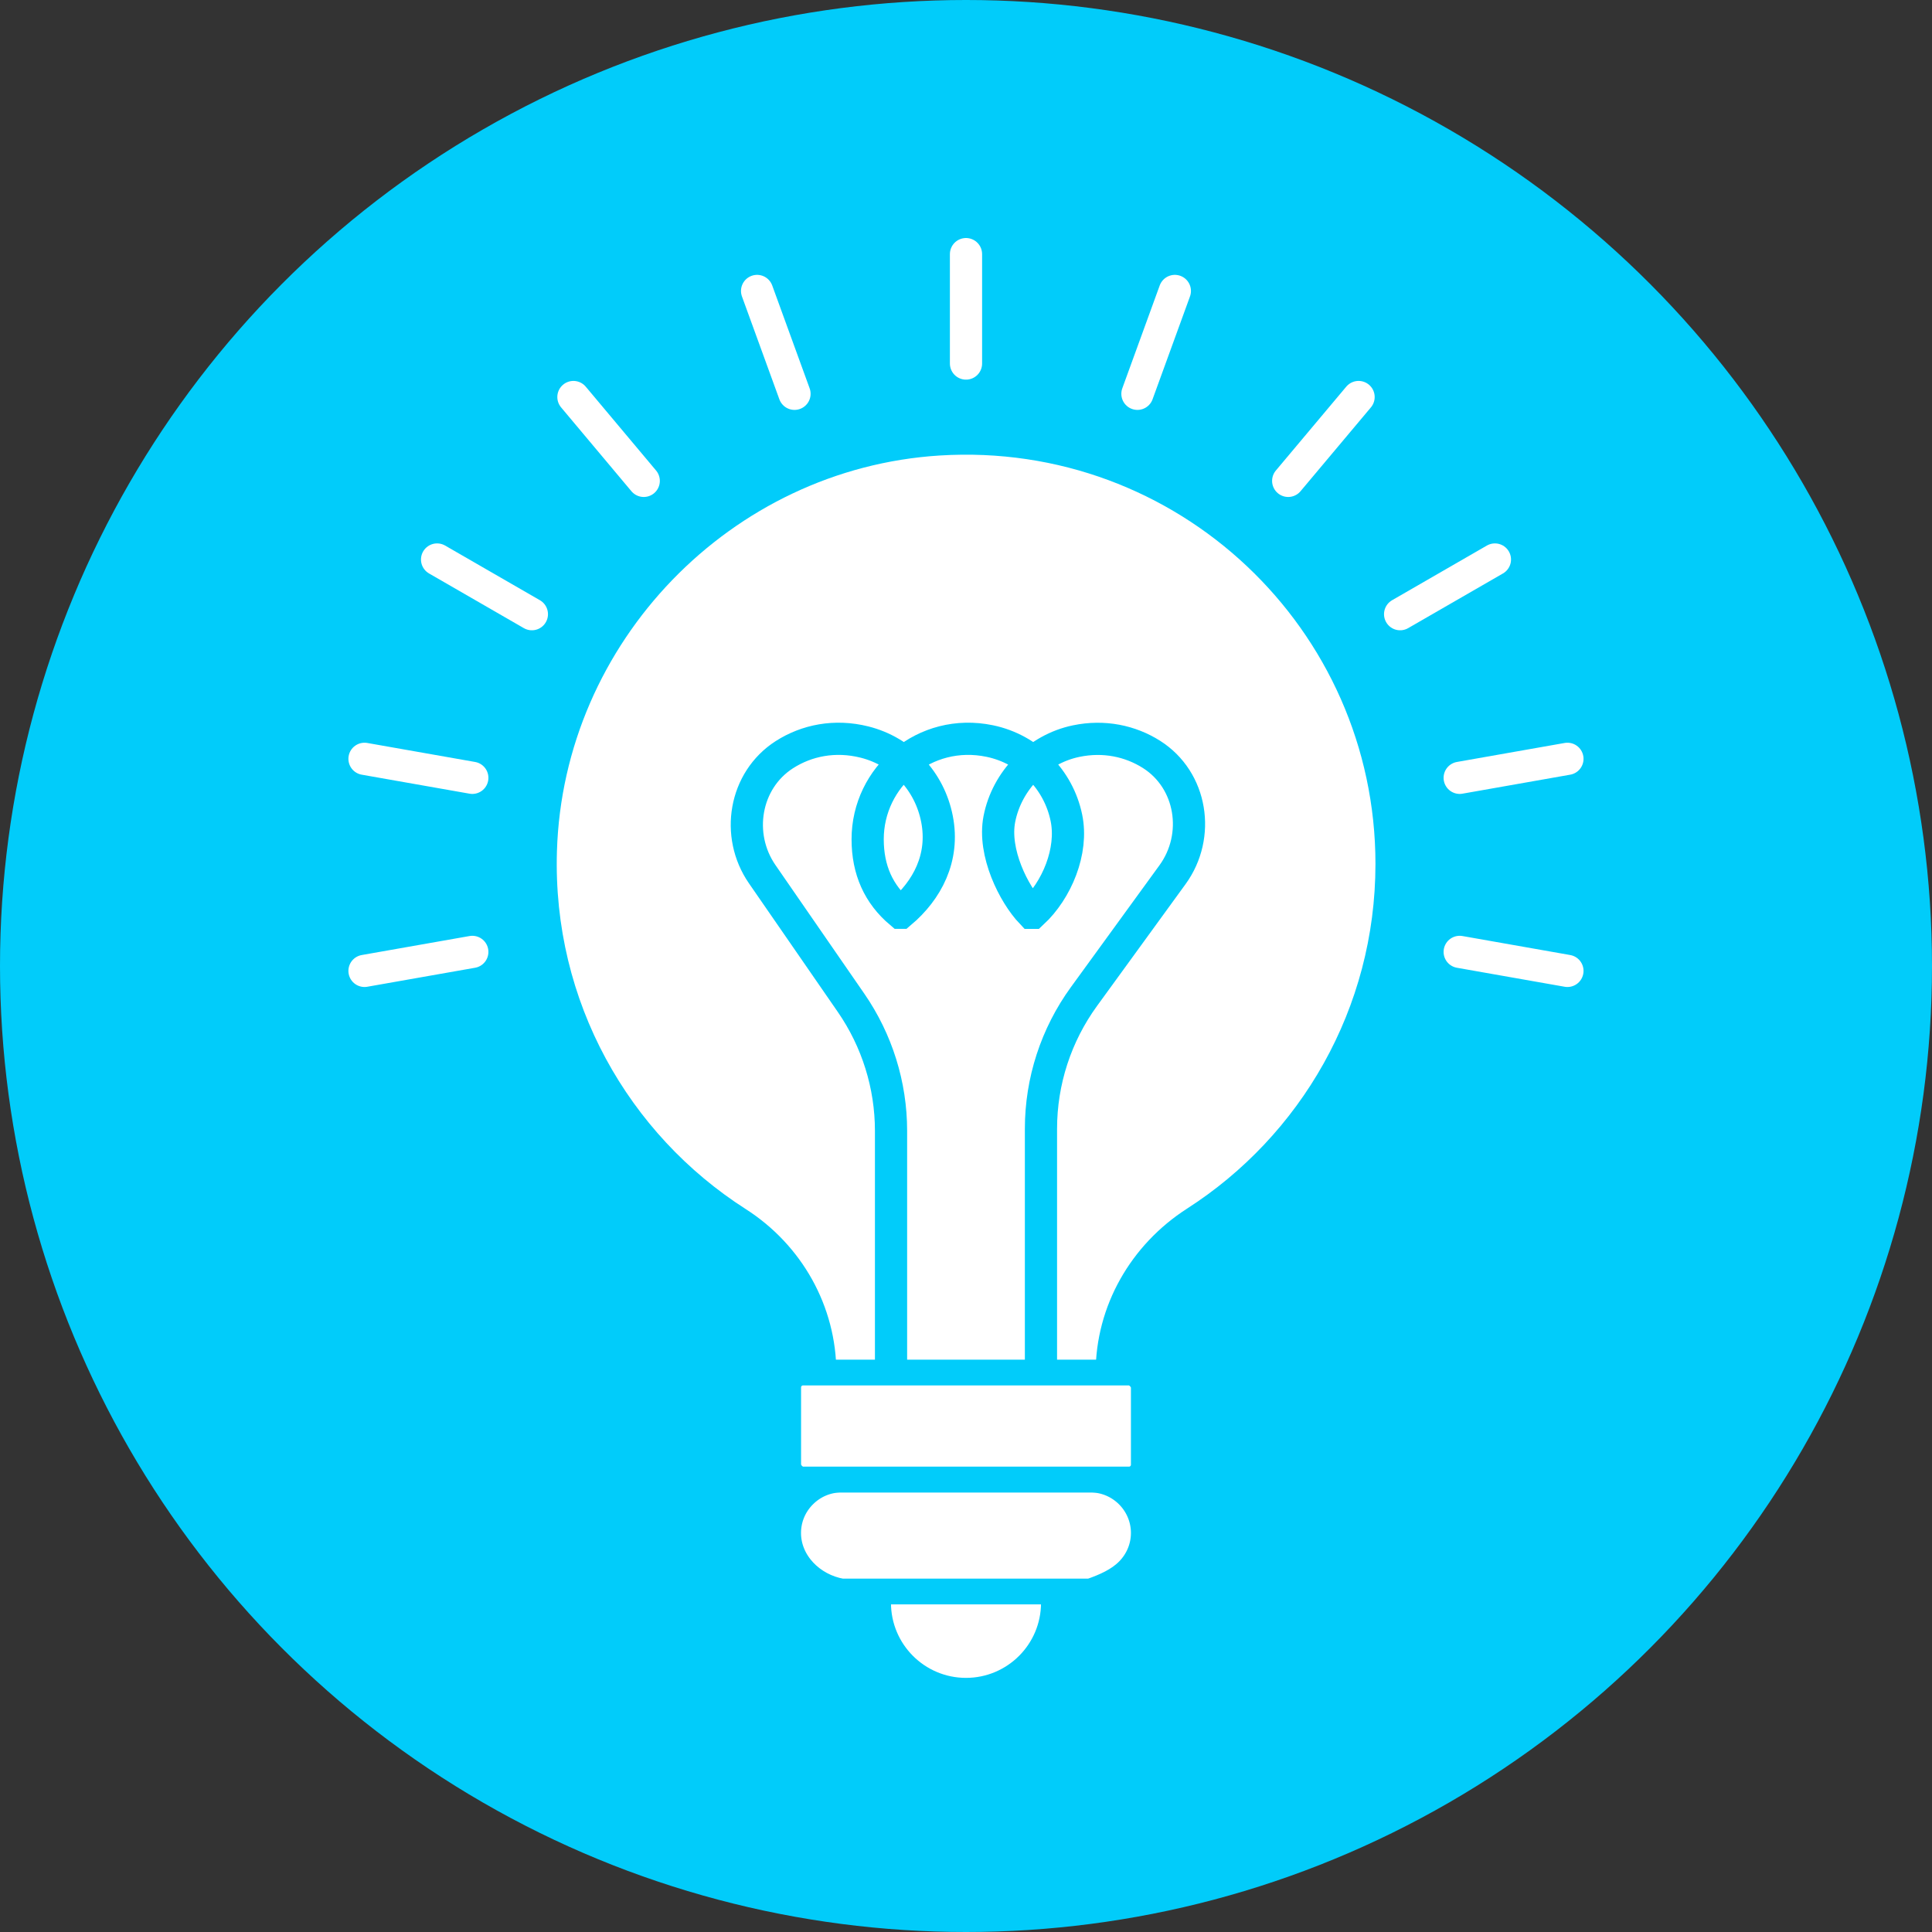 <?xml version="1.0" encoding="UTF-8"?>
<svg id="Ebene_1" data-name="Ebene 1" xmlns="http://www.w3.org/2000/svg" xmlns:xlink="http://www.w3.org/1999/xlink" viewBox="0 0 300 300">
  <rect x="0" y="0" width="300" height="300" fill="#333333" stroke="none"/>
  <defs>
    <clipPath id="clippath">
      <rect y="0" width="300" height="300" fill="none"/>
    </clipPath>
  </defs>
  <g clip-path="url(#clippath)" fill="none">
    <circle cx="150" cy="150" r="150" fill="#01ccfa"/>
    <g>
      <g>
        <path d="m213.58,134.16c0,22.47-11.66,42.22-29.25,53.51-8.74,5.61-14.2,15.12-14.2,25.5h-40.26c0-10.34-5.37-19.86-14.08-25.43-18.16-11.61-30.01-32.21-29.31-55.54.97-32.47,27.01-59.44,59.43-61.47,36.97-2.31,67.67,26.98,67.67,63.42Z" fill="#fff"/>
        <path d="m161.65,248.89c0,6.43-5.22,11.65-11.65,11.65s-11.65-5.22-11.65-11.65h23.3Z" fill="#fff"/>
        <path d="m177.61,238.03c0,2.28-.93,4.36-2.44,5.87-1.5,1.51-3.57,2.44-5.86,3.23h-38.62c-4.57-.79-8.31-4.53-8.31-9.09,0-2.28.93-4.36,2.44-5.86,1.51-1.51,3.58-2.44,5.87-2.44h38.62c4.57,0,8.3,3.73,8.3,8.3Z" fill="#fff" stroke="#01ccfa" stroke-miterlimit="10" stroke-width="4"/>
        <rect x="122.39" y="213.13" width="55.22" height="16.61" rx="2.3" ry="2.3" fill="#fff" stroke="#01ccfa" stroke-miterlimit="10" stroke-width="4"/>
      </g>
      <g>
        <line x1="150" y1="39.46" x2="150" y2="56.45" fill="none" stroke="#fff" stroke-linecap="round" stroke-linejoin="round" stroke-width="5"/>
        <line x1="182.43" y1="45.18" x2="176.62" y2="61.15" fill="none" stroke="#fff" stroke-linecap="round" stroke-linejoin="round" stroke-width="5"/>
        <line x1="210.96" y1="61.65" x2="200.03" y2="74.67" fill="none" stroke="#fff" stroke-linecap="round" stroke-linejoin="round" stroke-width="5"/>
        <line x1="232.13" y1="86.88" x2="217.41" y2="95.37" fill="none" stroke="#fff" stroke-linecap="round" stroke-linejoin="round" stroke-width="5"/>
        <line x1="243.39" y1="117.83" x2="226.66" y2="120.78" fill="none" stroke="#fff" stroke-linecap="round" stroke-linejoin="round" stroke-width="5"/>
        <line x1="243.39" y1="150.76" x2="226.66" y2="147.81" fill="none" stroke="#fff" stroke-linecap="round" stroke-linejoin="round" stroke-width="5"/>
        <line x1="56.6" y1="150.76" x2="73.34" y2="147.81" fill="none" stroke="#fff" stroke-linecap="round" stroke-linejoin="round" stroke-width="5"/>
        <line x1="56.6" y1="117.83" x2="73.34" y2="120.78" fill="none" stroke="#fff" stroke-linecap="round" stroke-linejoin="round" stroke-width="5"/>
        <line x1="67.87" y1="86.88" x2="82.59" y2="95.37" fill="none" stroke="#fff" stroke-linecap="round" stroke-linejoin="round" stroke-width="5"/>
        <line x1="89.04" y1="61.65" x2="99.96" y2="74.67" fill="none" stroke="#fff" stroke-linecap="round" stroke-linejoin="round" stroke-width="5"/>
        <line x1="117.56" y1="45.18" x2="123.37" y2="61.15" fill="none" stroke="#fff" stroke-linecap="round" stroke-linejoin="round" stroke-width="5"/>
      </g>
      <path d="m161.64,213.13v-37.85c0-7.38,2.34-14.57,6.68-20.54l13.75-18.92c4.38-6.03,3.03-14.69-3.27-18.68-3.27-2.07-7.37-2.96-11.69-2.06-5.97,1.24-10.76,6.12-11.93,12.1-1.01,5.19,2.22,11.65,4.99,14.56h.17c3.75-3.48,6.32-9.59,5.25-14.75-1.24-6-5.9-10.67-11.9-11.92-10.08-2.1-18.96,5.54-18.96,15.25,0,4.78,1.71,8.55,5.1,11.41h.02c4.11-3.47,6.82-8.53,5.65-14.54-1.14-5.88-5.45-10.5-11.25-11.96-4.61-1.16-9-.26-12.46,1.96-6.19,3.98-7.62,12.49-3.44,18.55l13.81,19.99c4.03,5.84,6.2,12.77,6.2,19.87v37.54" fill="none" stroke="#01ccfa" stroke-miterlimit="10" stroke-width="5"/>
    </g>
  </g>
</svg>